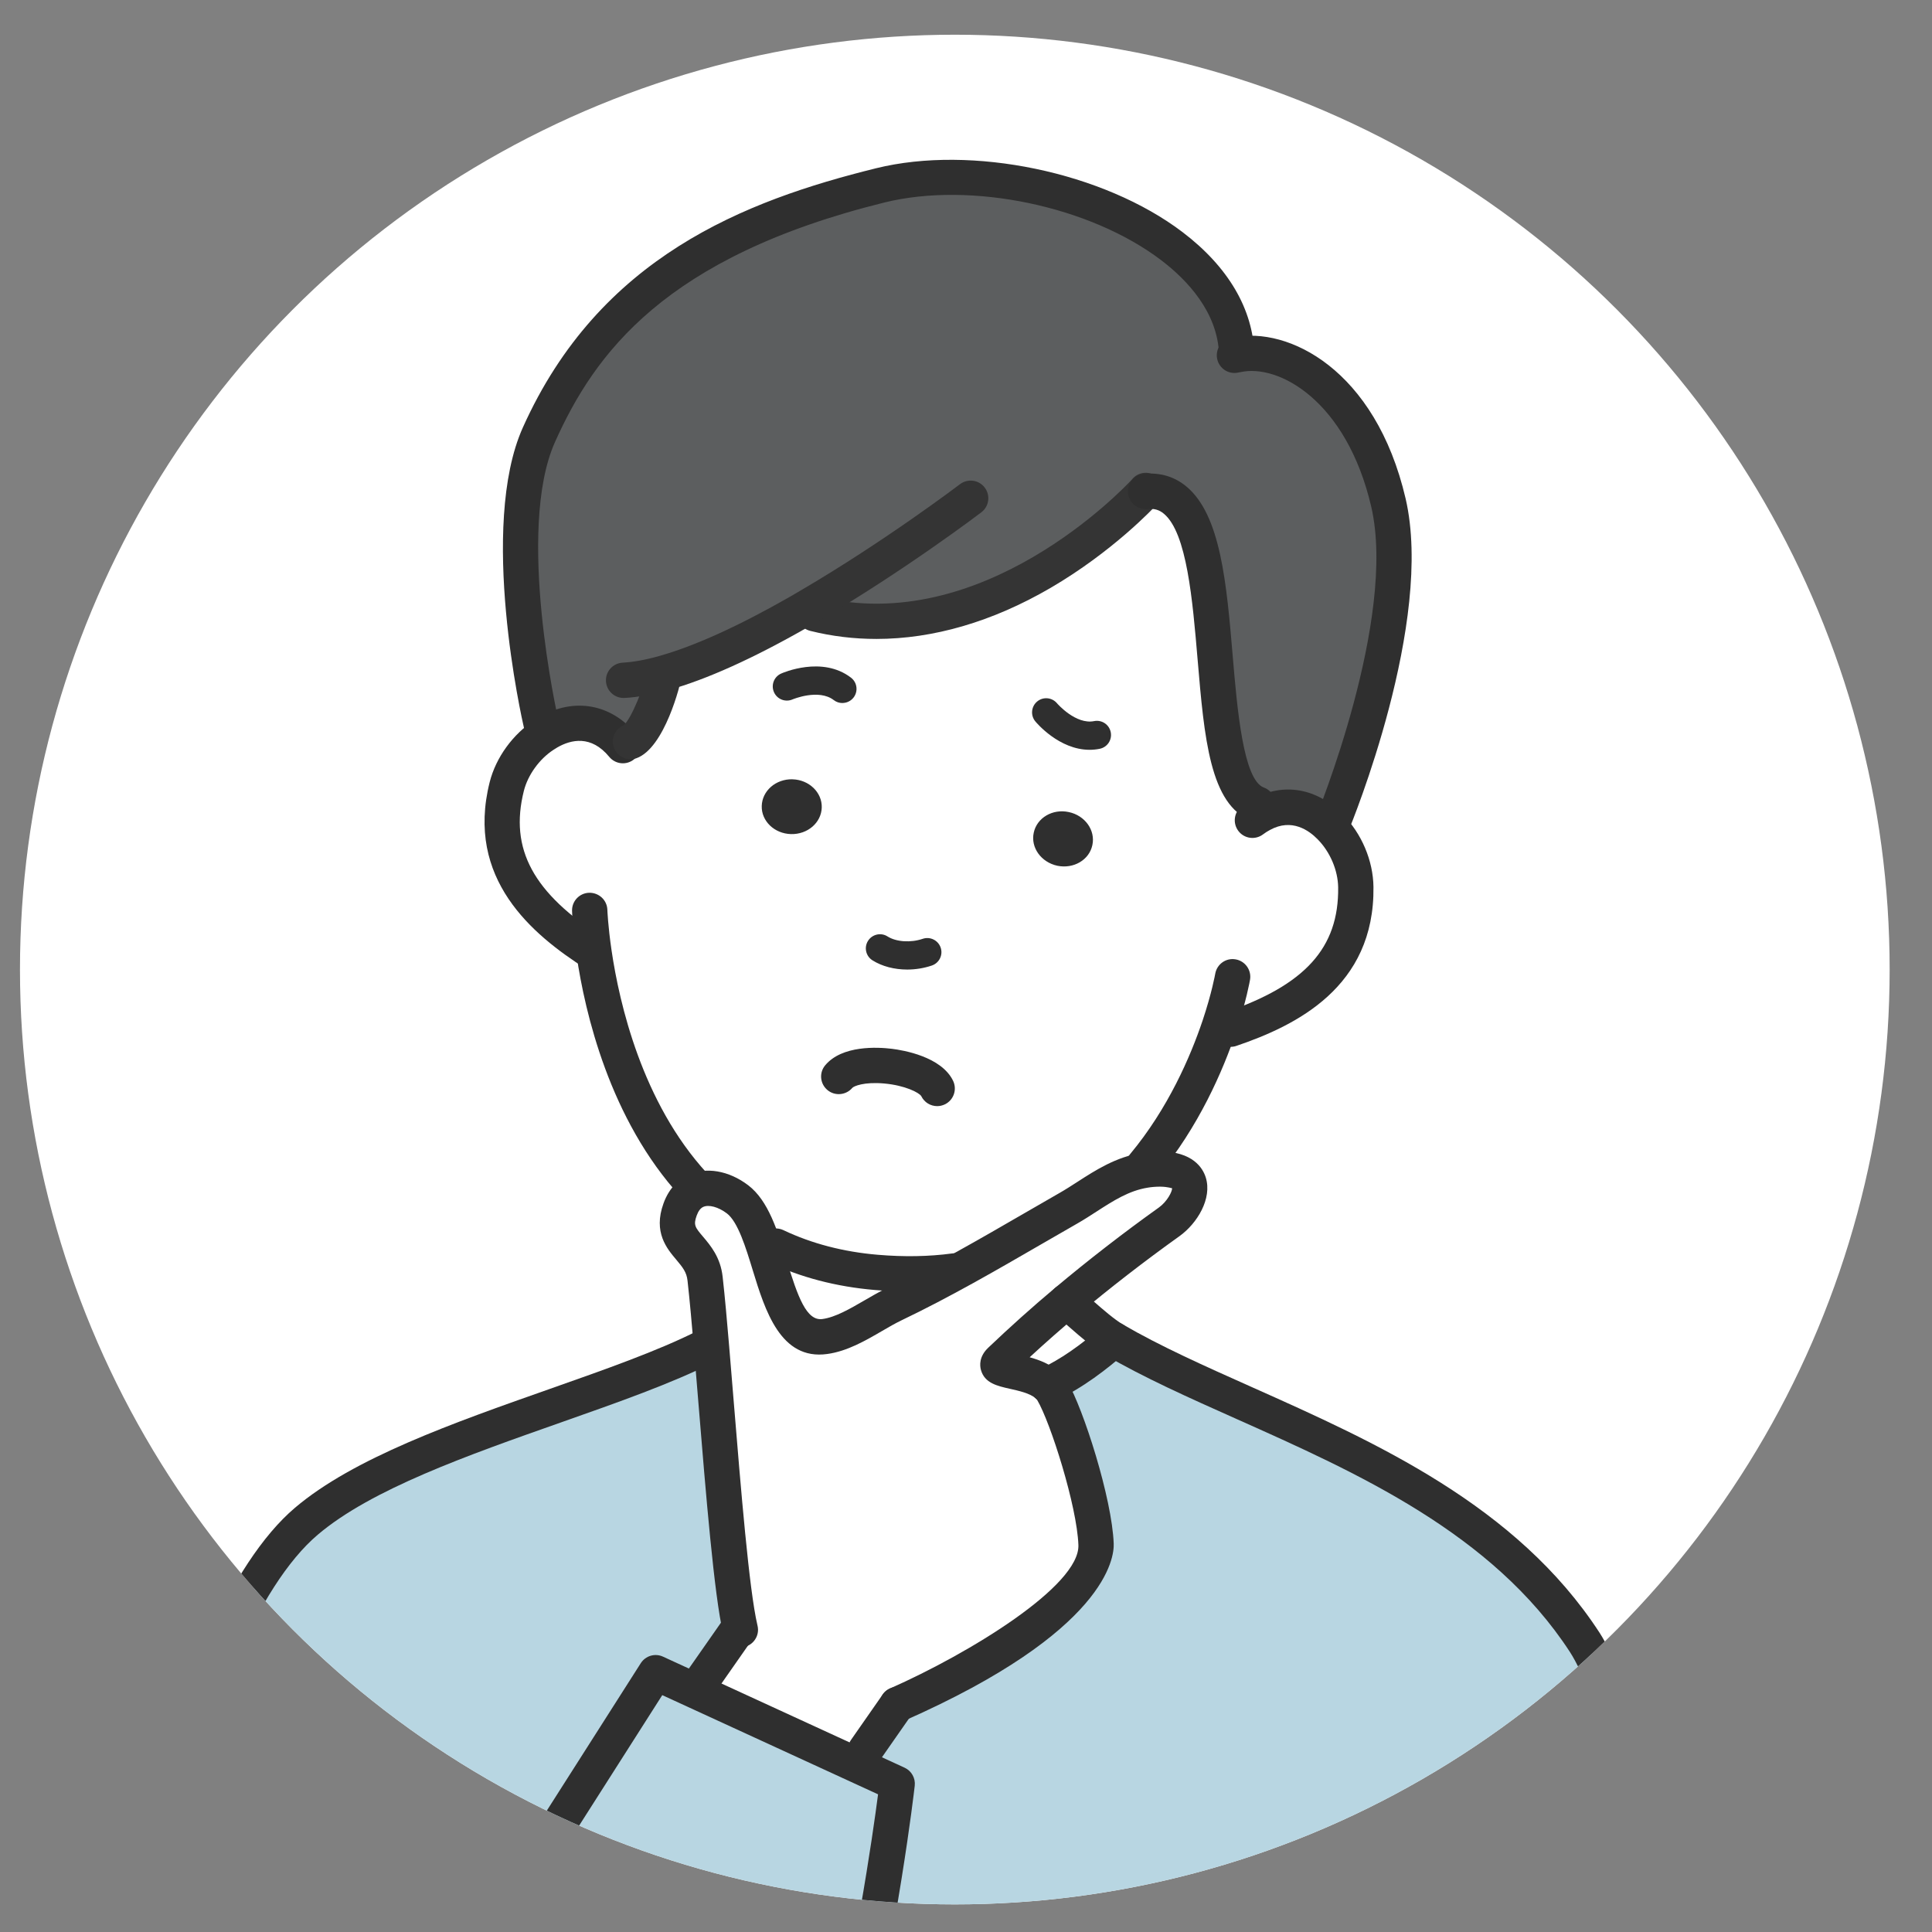 <?xml version="1.0" encoding="UTF-8"?>
<svg id="_レイヤー_1" data-name="レイヤー 1" xmlns="http://www.w3.org/2000/svg" xmlns:xlink="http://www.w3.org/1999/xlink" viewBox="0 0 62 62">
  <rect x="0" y="0" width="62" height="62" fill="#808080" stroke="none"/>
  <defs>
    <style>
      .cls-1 {
        fill: #343434;
      }

      .cls-2 {
        fill: #fff;
      }

      .cls-3 {
        fill: #2f2f2f;
      }

      .cls-4 {
        clip-path: url(#clippath);
      }

      .cls-5 {
        fill: #5c5e5f;
      }

      .cls-6 {
        fill: #b8d6e2;
      }

      .cls-7 {
        fill: none;
      }
    </style>
    <clipPath id="clippath">
      <circle class="cls-7" cx="30.641" cy="31.114" r="30"/>
    </clipPath>
  </defs>
  <g class="cls-4">
    <circle class="cls-2" cx="30.641" cy="31.114" r="30"/>
    <g>
      <g>
        <path class="cls-2" d="m33.609,44.444c.064.054.118.122.163.195.458.775,1.351,3.554,1.401,4.918.091,2.289-6.382,5.144-6.382,5.144l-1.015,1.455-.236.508-5.217-2.398.05-.113,1.296-1.854.086-.018c-.335-1.423-.657-5.938-.925-9.083-.072-.852-.141-1.605-.204-2.167-.113-1.038-1.197-1.133-.802-2.216.109-.304.286-.494.494-.594.408-.195.934-.05,1.351.267,1.206.92,1.042,4.641,2.801,4.401.77-.104,1.528-.703,2.212-1.029,1.913-.916,3.758-2.031,5.602-3.087.784-.449,1.487-1.065,2.448-1.219.159-.027.326-.041.503-.041,1.487.018.929,1.233.286,1.695-1.129.807-2.235,1.663-3.3,2.556-.73.612-1.437,1.246-2.117,1.895-.417.399.902.249,1.5.784h.004Z"/>
        <path class="cls-2" d="m40.481,26.137c.83-.458,1.636-.186,2.203.394.499.503.816,1.242.825,1.94.032,2.561-1.75,3.785-4.016,4.555l-.363-.095c-.408,1.21-1.151,2.937-2.429,4.469l.032.154c-.961.154-1.663.77-2.448,1.219-1.845,1.056-3.69,2.171-5.602,3.087-.684.326-1.441.925-2.212,1.029-1.759.24-1.595-3.481-2.801-4.401-.417-.317-.943-.462-1.351-.267l-.054-.195c-2.171-2.366-2.933-5.625-3.2-7.443-2.003-1.278-3.422-2.874-2.801-5.344.168-.662.63-1.287,1.21-1.663.045-.027.086-.054.131-.082.752-.431,1.673-.431,2.384.435l.245-.131c.471-.168,1.02-1.695,1.074-2.144l-.014-.054c1.319-.367,2.869-1.12,4.342-1.963.118-.068.236-.136.349-.204l.154.263c5.593,1.391,10.298-3.594,10.611-3.934l.014.009c3.209-.304,1.373,9.215,3.599,10.035l.118.331Zm-5.426.984c.104-.476-.236-.952-.757-1.061-.521-.113-1.024.186-1.124.662-.104.476.236.947.757,1.061.521.109,1.024-.186,1.124-.662Zm-8.684-1.206c.014-.485-.408-.893-.938-.906-.535-.014-.975.367-.988.857-.014.485.408.888.938.902.535.014.975-.367.988-.852Z"/>
        <path class="cls-6" d="m22.323,54.267l5.217,2.398,1.251.576s-1.831,16.077-7.511,24.866c-2.837,4.392-6.636,6.967-11.649,4.809-.412-.177-.834-.385-1.26-.63C.045,81.562,3.816,53.922,9.831,48.819c2.892-2.457,9.383-3.871,12.805-5.602l.195-.018c.267,3.146.589,7.66.925,9.083l-.086.018-1.296,1.854-.05.113Z"/>
        <path class="cls-3" d="m25.433,25.009c.53.014.952.421.938.906s-.453.866-.988.852c-.53-.014-.952-.417-.938-.902.014-.489.453-.87.988-.857Z"/>
        <path class="cls-6" d="m48.585,86.739c-9.405,2.724-26.86-4.596-26.86-4.596l-.444-.036c5.679-8.789,7.511-24.866,7.511-24.866l-1.251-.576.236-.508,1.015-1.455s6.473-2.856,6.382-5.144c-.05-1.364-.943-4.143-1.401-4.918-.045-.072-.1-.141-.163-.195.721-.322,1.482-.875,2.135-1.455,4.311,2.52,11.531,4.22,15.107,9.709,1.677,2.57,6.636,19.83,3.01,29.521-.82,2.198-2.488,3.558-4.655,4.32-.204.072-.408.136-.621.199Z"/>
        <path class="cls-2" d="m35.744,42.989c-.653.58-1.414,1.133-2.135,1.455h-.004c-.598-.535-1.917-.385-1.5-.784.68-.648,1.387-1.283,2.117-1.895.403.313,1.038.938,1.523,1.224Z"/>
        <path class="cls-3" d="m34.298,26.06c.521.109.861.585.757,1.061-.1.476-.603.77-1.124.662-.521-.113-.861-.585-.757-1.061.1-.476.603-.775,1.124-.662Z"/>
        <path class="cls-5" d="m39.688,11.388c1.523-.34,3.989.97,4.868,4.741.888,3.825-1.813,10.339-1.813,10.339l-.059.064c-.567-.58-1.373-.852-2.203-.394l-.118-.331c-2.225-.82-.39-10.339-3.599-10.035l-.014-.009c-.313.34-5.018,5.326-10.611,3.934l-.154-.263c-.113.068-.231.136-.349.204-1.473.843-3.023,1.595-4.342,1.963l.014.054c-.054.449-.603,1.976-1.074,2.144l-.245.131c-.712-.866-1.632-.866-2.384-.435l-.24-.272s-1.437-6.228-.068-9.274c2.171-4.836,6.114-6.803,10.955-8,4.442-1.097,11.318,1.401,11.436,5.439Z"/>
      </g>
      <g>
        <path class="cls-3" d="m30.075,35.497c-.21,0-.412-.118-.51-.32-.066-.113-.522-.347-1.193-.407-.64-.057-.972.084-1.021.142-.202.237-.561.268-.798.068-.239-.201-.272-.554-.072-.793.541-.648,1.677-.586,2.14-.53.366.045,1.589.251,1.964,1.026.136.282.019.621-.263.757-.08.038-.164.057-.247.057Z"/>
        <path class="cls-3" d="m43.637,87.918c-3.364,0-7.429-.637-12.156-1.908-5.513-1.482-9.931-3.326-9.975-3.344-.289-.121-.424-.453-.303-.742.12-.289.451-.424.741-.303.146.061,12.433,5.158,21.735,5.159,1.717,0,3.33-.173,4.749-.584.199-.059.394-.12.589-.189,2.19-.77,3.6-2.073,4.314-3.984,3.499-9.352-1.255-26.411-2.953-29.013-2.479-3.805-6.837-5.751-10.682-7.467-1.542-.688-2.998-1.338-4.237-2.063-.363-.214-.766-.564-1.121-.874-.171-.149-.33-.288-.463-.392-.247-.192-.293-.547-.101-.795.192-.247.548-.292.795-.101.147.114.325.268.514.433.318.277.678.591.95.751,1.185.692,2.613,1.33,4.126,2.005,3.988,1.78,8.508,3.798,11.169,7.883,1.819,2.787,6.757,20.164,3.066,30.029-.826,2.214-2.508,3.781-4.998,4.656-.212.075-.424.141-.647.208-1.465.424-3.171.636-5.11.636Z"/>
        <path class="cls-3" d="m13.157,88.27c-1.205 0-2.456-.278-3.749-.834-.448-.192-.891-.414-1.318-.659-2.691-1.526-4.396-5.33-4.93-10.998-.969-10.301,2.153-23.869,6.305-27.392,1.881-1.598,5.074-2.722,8.162-3.809,1.798-.633,3.496-1.231,4.753-1.867.279-.142.621-.029.761.25.141.279.03.62-.25.761-1.323.669-3.055,1.279-4.889,1.925-2.99,1.053-6.083,2.141-7.805,3.604-3.852,3.268-6.834,16.602-5.91,26.422.347,3.684,1.385,8.431,4.364,10.12.391.225.795.427,1.204.602,4.201,1.808,7.783.304,10.95-4.596,5.044-7.806,7.042-21.673,7.373-24.217l-6.925-3.183-10.264,16.105c-.168.264-.519.342-.782.173-.264-.168-.341-.519-.173-.782l10.529-16.521c.152-.238.457-.329.714-.21l7.752,3.563c.222.102.354.336.326.579-.076.662-1.912,16.31-7.598,25.109-2.518,3.898-5.4,5.857-8.6,5.857Z"/>
        <path class="cls-3" d="m23.76,52.866c-.269,0-.493-.187-.552-.438-.001-.005-.003-.011-.004-.017h0c-.285-1.212-.554-4.494-.791-7.388-.051-.619-.1-1.219-.147-1.777-.062-.726-.135-1.55-.203-2.151-.029-.267-.151-.422-.363-.673-.296-.35-.744-.878-.408-1.802.192-.536.532-.791.782-.911.572-.272,1.315-.147,1.938.328.646.493.942,1.461,1.228,2.397.364,1.19.641,1.964,1.153,1.895.418-.057.886-.33,1.339-.593.231-.134.469-.273.705-.386,1.513-.724,3.015-1.593,4.467-2.434.366-.212.732-.424,1.098-.633.195-.111.384-.234.574-.356.579-.374,1.236-.797,2.065-.931.183-.031.385-.048.593-.048,1.046.013,1.363.53,1.46.837.213.677-.275,1.477-.844,1.885-1.114.796-2.213,1.647-3.267,2.53-.517.434-1.034.888-1.54,1.356.318.088.663.221.938.466.233.209.253.567.045.8-.208.234-.568.253-.8.045-.174-.156-.548-.239-.822-.3-.396-.089-.806-.18-.924-.601-.04-.145-.064-.432.232-.715.699-.666,1.42-1.312,2.144-1.919,1.076-.902,2.198-1.771,3.335-2.583.263-.189.428-.51.423-.62-.014.009-.118-.045-.386-.048-.137,0-.274.011-.401.033-.6.097-1.103.421-1.636.765-.207.134-.413.267-.625.388-.364.208-.729.419-1.094.63-1.47.851-2.991,1.732-4.545,2.475-.194.093-.403.214-.623.342-.524.305-1.117.65-1.757.737-1.497.209-1.995-1.397-2.39-2.686-.223-.729-.475-1.555-.831-1.826-.271-.206-.585-.292-.763-.206-.085.041-.154.133-.205.274-.112.308-.051.38.207.684.235.278.557.658.625,1.28.07.613.143,1.446.205,2.18.048.559.097,1.16.147,1.78.234,2.855.498,6.092.764,7.221 0.0.003.001.005.002.008.011.046.018.094.018.14,0,.313-.254.567-.567.567Z"/>
        <path class="cls-3" d="m28.792,55.269c-.218,0-.425-.126-.519-.338-.126-.286.004-.621.289-.747,2.541-1.122,6.096-3.292,6.045-4.604-.046-1.251-.893-3.925-1.322-4.652-.018-.028-.038-.047-.045-.054-.237-.204-.264-.562-.06-.799.204-.237.561-.264.799-.06.102.088.194.197.274.323.513.868,1.434,3.752,1.487,5.198.018.445-.223,2.818-6.719,5.684-.074.033-.152.049-.228.049Z"/>
        <path class="cls-3" d="m27.776,56.723c-.112,0-.225-.033-.324-.102-.256-.179-.319-.532-.14-.789l1.015-1.455c.179-.257.532-.319.789-.14.256.179.319.532.14.789l-1.015,1.455c-.11.158-.286.242-.465.242Z"/>
        <path class="cls-3" d="m22.373,54.72c-.112,0-.225-.033-.325-.102-.256-.179-.319-.533-.139-.789l1.296-1.854c.18-.256.532-.319.789-.14.256.179.319.533.139.789l-1.296,1.854c-.11.158-.286.242-.465.242Z"/>
        <path class="cls-3" d="m33.609,45.011c-.313,0-.569-.254-.569-.567,0-.246.155-.455.374-.534.586-.268,1.278-.745,1.953-1.345.233-.208.591-.187.8.047.208.234.187.592-.047.8-.547.486-1.388,1.15-2.28,1.549-.073.032-.151.049-.231.049Z"/>
        <path class="cls-3" d="m22.264,38.593c-.153,0-.306-.062-.417-.183-2.284-2.489-3.075-5.92-3.343-7.743-.126-.856-.146-1.409-.146-1.432-.011-.313.234-.575.547-.585.315-.007.575.234.586.546 0.0.005.019.519.135,1.306.25,1.695.978,4.877,3.057,7.142.212.231.196.589-.035.8-.108.1-.246.149-.383.149Z"/>
        <path class="cls-3" d="m29.202,41.446c-.369,0-.746-.016-1.13-.049-1.238-.105-2.388-.406-3.418-.896-.282-.134-.403-.472-.268-.755.134-.282.471-.403.755-.269.906.431,1.925.697,3.027.79.843.072,1.644.058,2.383-.042.311-.042.596.175.637.486.042.31-.175.595-.485.637-.48.065-.983.097-1.501.097Z"/>
        <path class="cls-3" d="m36.7,37.967c-.128,0-.257-.043-.362-.132-.24-.201-.273-.558-.072-.798,1.224-1.468,1.941-3.141,2.327-4.287.297-.887.404-1.495.405-1.501.054-.308.344-.517.654-.462.308.053.515.345.463.653-.005.028-.12.693-.448,1.671-.417,1.238-1.195,3.05-2.531,4.652-.112.134-.273.204-.436.204Z"/>
        <path class="cls-3" d="m39.493,33.594c-.236,0-.456-.148-.536-.384-.101-.296.058-.618.354-.719,2.57-.874,3.656-2.074,3.632-4.012-.007-.551-.26-1.144-.661-1.548-.272-.278-.826-.683-1.527-.297-.079.042-.151.088-.22.14-.249.19-.605.142-.794-.107-.189-.249-.142-.604.107-.794.116-.089.244-.171.37-.237.967-.533,2.043-.347,2.872.5.606.611.976,1.482.986,2.329.04,3.216-2.492,4.45-4.4,5.099-.06.021-.122.03-.182.03Z"/>
        <path class="cls-3" d="m18.793,31.083c-1.714-1.094-3.858-2.879-3.079-5.982.201-.794.744-1.542,1.452-2.001l.149-.093c1.116-.638,2.304-.42,3.112.562.199.242.164.599-.078.797-.242.199-.599.164-.798-.078-.58-.706-1.226-.555-1.665-.303l-.12.075c-.452.293-.823.802-.954,1.317-.47,1.87.295,3.284,2.557,4.727l-.264.505-.312.472Z"/>
        <path class="cls-3" d="m29.114,31.114c-.41,0-.807-.101-1.117-.297-.212-.134-.275-.414-.141-.625.134-.211.414-.275.625-.141.279.177.744.208,1.131.076.237-.08.494.047.575.283.081.237-.046.494-.284.575-.254.086-.524.129-.789.129Z"/>
        <path class="cls-3" d="m34.967,24.062c-.983,0-1.71-.873-1.744-.914-.159-.194-.13-.479.063-.638.194-.159.478-.13.637.062.013.015.6.687,1.189.569.248-.048.484.111.533.356.049.246-.11.484-.356.533-.11.022-.218.032-.322.032Z"/>
        <path class="cls-3" d="m27.032,22.561c-.096,0-.193-.03-.275-.094-.486-.373-1.314-.026-1.322-.023-.23.101-.496-.003-.597-.231-.101-.228,0-.495.228-.597.054-.024,1.318-.579,2.243.131.199.152.236.437.084.636-.089.116-.224.177-.36.177Z"/>
        <path class="cls-1" d="m28.123,20.504c-.72,0-1.428-.085-2.12-.258-.304-.075-.489-.383-.413-.686.075-.304.38-.49.686-.413,5.234,1.302,9.748-3.436,10.047-3.758.012-.015.024-.03.035-.041.216-.227.574-.235.801-.019.212.202.233.528.059.755-.021.03-.045.058-.072.083-.123.134-1.44,1.538-3.436,2.701-1.861,1.084-3.759,1.636-5.587,1.636Z"/>
        <path class="cls-1" d="m20.011,22.398c-.298,0-.547-.233-.565-.534-.018-.312.22-.58.533-.598.35-.02.741-.091,1.161-.21,1.137-.317,2.554-.959,4.216-1.909.113-.065.228-.132.338-.198,2.705-1.582,5.088-3.392,5.112-3.41.25-.189.605-.142.794.107.19.249.142.604-.107.794-.024.019-2.462,1.871-5.221,3.483-.11.066-.231.136-.351.206-1.745.999-3.249,1.677-4.474,2.018-.497.141-.969.226-1.402.251-.011.001-.022.001-.033.001Z"/>
        <path class="cls-3" d="m40.363,26.373c-.065,0-.132-.011-.196-.035-1.339-.493-1.522-2.665-1.735-5.18-.161-1.901-.343-4.055-1.081-4.671-.15-.126-.312-.175-.534-.152-.305.025-.588-.199-.618-.511-.03-.311.199-.588.51-.618.524-.048.983.089,1.368.41,1.1.919,1.286,3.118,1.483,5.445.142,1.675.336,3.968.998,4.212.293.108.444.434.336.728-.085.229-.301.371-.532.371Z"/>
        <path class="cls-3" d="m42.743,27.035c-.073 0-.146-.014-.217-.043-.289-.12-.426-.451-.306-.74.026-.064,2.621-6.391,1.784-9.994-.794-3.406-2.977-4.587-4.193-4.316-.018.004-.037.007-.055.009-.011.003-.022.005-.027.006-.306.064-.606-.134-.669-.441-.062-.303.13-.599.43-.667.026-.007.065-.017.115-.023,1.718-.35,4.531,1.009,5.503,5.174.919,3.958-1.728,10.412-1.842,10.685-.09.218-.301.349-.523.349Z"/>
        <path class="cls-3" d="m17.364,23.789c-.258,0-.491-.177-.551-.439-.061-.262-1.463-6.45-.033-9.633,2.454-5.467,7.108-7.273,11.336-8.318,3.071-.758,7.299.124,9.835,2.051,1.464,1.113,2.261,2.469,2.303,3.921l-1.133.021v-.005c-.04-1.371-1.031-2.409-1.856-3.036-2.291-1.741-6.107-2.536-8.878-1.854-7.063,1.746-9.309,4.863-10.574,7.682-1.274,2.836.089,8.854.103,8.915.07.305-.12.609-.425.679-.043.01-.085.015-.128.015Z"/>
        <path class="cls-1" d="m20.234,24.365c-.233,0-.451-.145-.534-.377-.101-.284.038-.595.312-.711.249-.203.687-1.308.734-1.691.038-.311.325-.531.631-.494.311.038.532.32.494.63-.026.213-.539,2.286-1.447,2.61-.063.022-.127.033-.19.033Zm-.232-1.081h0Zm.042-.02l-0.0 0.0 0-0Z"/>
      </g>
    </g>
  </g>
</svg>
